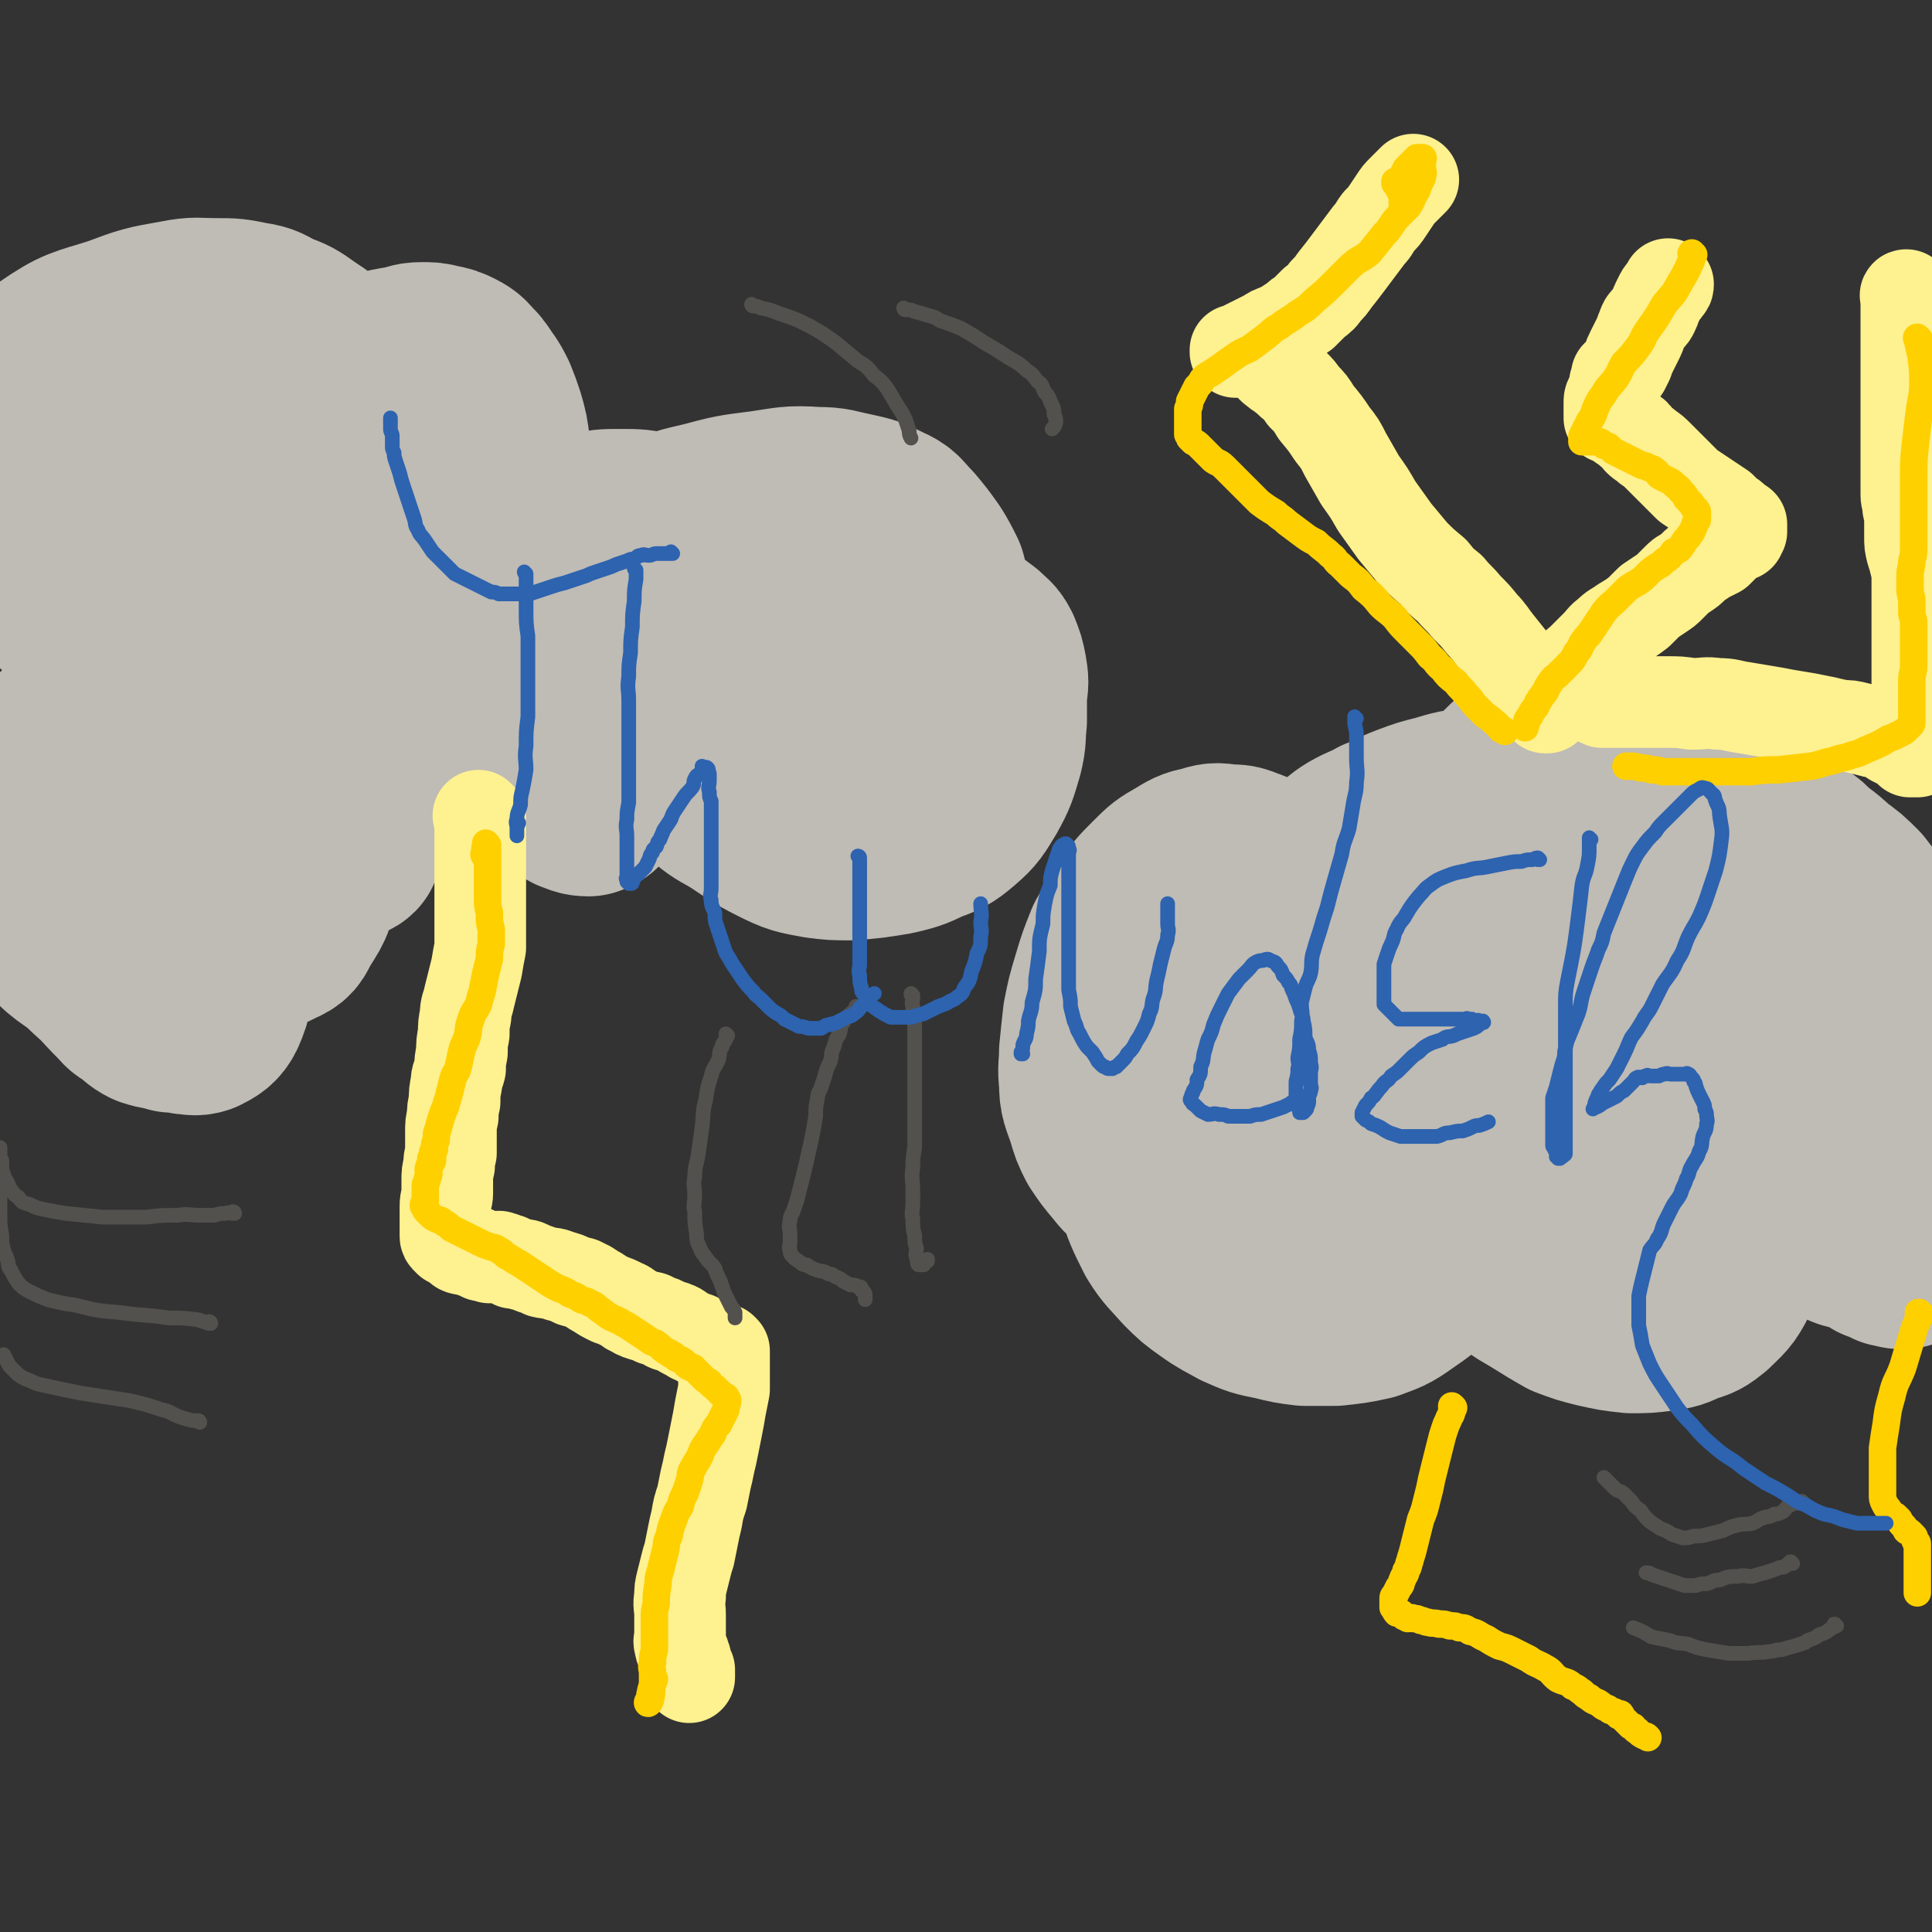<svg viewBox='0 0 1054 1054' version='1.1' xmlns='http://www.w3.org/2000/svg' xmlns:xlink='http://www.w3.org/1999/xlink'><rect x="0" y="0" width="1054" height="1054" fill="#333333" stroke="none"/><g fill='none' stroke='rgb(191,187,181)' stroke-width='100' stroke-linecap='round' stroke-linejoin='round'><path d='M1043,546c-1,0 -1,-1 -1,-1 -1,0 0,0 0,1 0,0 0,0 0,0 0,0 0,-1 0,-1 -1,0 0,1 0,1 -1,-3 -1,-4 -2,-7 -4,-9 -3,-9 -7,-18 -4,-9 -4,-9 -10,-17 -5,-8 -6,-8 -12,-16 -6,-6 -6,-6 -13,-11 -7,-7 -8,-6 -15,-13 -8,-6 -8,-6 -16,-14 -5,-4 -5,-4 -10,-9 -6,-5 -6,-5 -13,-9 -7,-5 -7,-5 -15,-9 -7,-4 -7,-5 -14,-8 -7,-3 -7,-3 -14,-5 -6,-2 -6,-2 -12,-3 -6,-2 -6,-2 -13,-2 -6,-1 -6,-1 -12,0 -6,0 -6,0 -11,2 -5,1 -5,1 -10,3 -5,2 -5,2 -10,5 -5,3 -5,3 -10,8 -4,4 -4,5 -8,10 -3,5 -3,5 -6,10 -3,6 -3,6 -5,12 -2,8 -2,8 -3,16 -1,8 -1,8 -1,16 1,8 2,7 3,15 2,7 1,7 3,14 3,7 3,7 6,14 4,5 4,5 8,11 4,5 4,5 9,9 5,3 5,3 11,5 4,1 4,1 9,2 5,0 5,0 10,0 4,-1 4,-1 8,-2 4,-2 5,-1 8,-3 4,-4 5,-4 7,-10 3,-6 2,-7 3,-14 1,-7 0,-7 0,-14 0,-6 0,-7 -1,-13 -1,-7 -1,-7 -3,-14 -2,-6 -2,-6 -5,-12 -3,-7 -3,-7 -6,-13 -4,-5 -3,-6 -8,-10 -4,-5 -5,-4 -10,-8 -7,-4 -7,-5 -15,-7 -7,-3 -7,-2 -15,-2 -8,-1 -8,-1 -17,1 -10,1 -10,1 -20,4 -8,2 -8,2 -16,5 -8,3 -8,4 -16,7 -7,4 -7,3 -14,7 -5,3 -5,4 -10,8 -5,4 -5,4 -9,8 -4,5 -3,5 -6,11 -2,4 -1,4 -3,9 -1,4 -1,4 -2,9 0,4 0,4 0,8 0,3 0,3 0,6 0,1 1,2 0,3 0,0 0,-1 -1,-2 -1,-2 -1,-3 -2,-6 -1,-3 -1,-3 -2,-6 -1,-4 -1,-4 -2,-8 -1,-3 0,-3 -2,-7 -1,-4 -1,-5 -3,-9 -2,-3 -2,-3 -5,-6 -2,-3 -3,-3 -6,-5 -3,-2 -3,-2 -6,-3 -5,-2 -5,-2 -10,-2 -7,-1 -7,-1 -13,1 -6,1 -7,2 -12,5 -7,4 -7,4 -13,10 -7,7 -7,7 -12,14 -6,9 -6,9 -11,18 -4,10 -4,10 -7,20 -3,10 -3,10 -5,20 -1,9 -1,9 -2,19 0,8 -1,8 0,16 0,9 1,9 4,18 2,7 2,7 5,13 4,6 4,6 9,12 4,5 4,5 10,9 4,3 4,4 8,6 5,2 5,2 10,2 5,0 5,-1 10,-2 6,-2 6,-2 10,-5 5,-3 5,-4 9,-8 4,-5 4,-5 7,-10 3,-5 3,-5 5,-10 3,-5 3,-5 4,-11 2,-4 2,-4 2,-8 1,-5 1,-5 1,-9 1,-5 1,-5 0,-10 0,-3 0,-3 -2,-5 -1,-2 -2,-3 -4,-3 -4,-1 -5,0 -9,1 -5,0 -5,0 -10,2 -5,2 -6,2 -11,6 -7,5 -7,5 -12,12 -7,8 -7,9 -12,19 -3,9 -4,9 -5,19 0,10 0,10 2,20 4,12 4,12 10,24 5,8 6,8 13,16 6,6 6,6 13,11 7,5 8,5 15,9 9,4 9,4 19,6 8,2 8,2 16,3 8,0 8,0 16,0 9,-1 10,-1 19,-3 8,-3 9,-3 16,-8 10,-7 11,-7 19,-18 9,-12 9,-12 16,-27 5,-9 4,-9 7,-19 3,-7 2,-7 4,-15 1,-6 1,-6 2,-11 1,-4 1,-4 2,-8 1,-4 1,-4 1,-7 0,-2 1,-2 0,-4 0,-2 -1,-2 -3,-2 -2,-2 -2,-2 -6,-2 -4,-1 -4,0 -9,1 -5,1 -5,0 -9,3 -4,4 -5,5 -6,10 -3,7 -3,8 -2,16 1,9 2,9 5,17 4,8 4,8 9,16 5,9 5,10 12,19 9,10 9,10 20,18 8,7 8,6 16,11 8,5 8,5 15,9 8,3 8,3 16,5 9,2 9,2 18,3 8,0 8,0 16,-1 7,-1 7,-1 13,-4 7,-2 7,-2 12,-6 6,-6 7,-6 11,-14 7,-14 6,-15 10,-30 3,-11 2,-11 3,-22 1,-10 1,-10 0,-19 0,-8 -1,-8 -2,-15 -1,-5 0,-6 -2,-11 -1,-4 -2,-4 -4,-8 -2,-5 -2,-5 -5,-8 -2,-3 -3,-3 -6,-5 -4,-3 -4,-3 -8,-4 -5,-3 -5,-3 -11,-4 -5,-2 -5,-3 -11,-2 -5,0 -6,0 -10,3 -4,3 -4,4 -7,9 -2,4 -2,5 -3,10 0,8 0,8 1,16 2,9 3,9 6,19 3,8 3,8 8,15 4,6 5,6 9,12 4,5 4,5 7,10 3,4 3,4 6,7 3,3 3,4 6,6 3,1 3,1 6,1 3,0 4,0 6,-1 4,-3 3,-4 6,-8 4,-6 5,-6 6,-12 3,-10 2,-11 2,-22 0,-17 0,-18 -2,-35 -2,-16 -2,-16 -5,-31 -2,-11 -2,-11 -5,-22 -2,-7 -2,-7 -5,-13 -2,-6 -3,-6 -6,-12 -2,-6 -2,-6 -5,-11 -2,-4 -2,-4 -4,-8 -1,-3 -1,-3 -3,-5 -2,-2 -2,-3 -4,-3 -4,-1 -4,-1 -8,1 -4,2 -5,1 -8,5 -4,7 -6,8 -6,16 0,17 1,18 6,33 5,15 6,15 13,28 7,12 7,12 15,23 8,11 8,11 16,21 10,12 10,12 21,24 10,9 10,9 20,17 7,5 7,5 14,10 4,2 4,2 9,4 3,1 3,0 5,1 4,0 4,0 8,0 4,-1 5,-1 8,-3 4,-2 5,-2 7,-6 4,-4 4,-5 5,-10 2,-7 1,-8 1,-15 0,-8 0,-9 0,-17 0,-10 0,-10 -1,-20 -1,-9 -1,-9 -2,-18 -1,-7 -1,-7 -3,-14 -3,-6 -3,-6 -6,-11 -4,-5 -4,-6 -8,-11 -4,-4 -4,-4 -9,-8 -3,-3 -4,-4 -8,-5 -3,-2 -4,-2 -7,-1 -5,1 -5,2 -9,5 -6,7 -6,7 -10,15 -4,8 -5,8 -6,17 -1,11 -1,12 1,23 3,14 3,14 8,27 4,10 5,10 10,20 4,7 3,7 8,14 4,6 4,6 9,11 3,4 3,4 8,7 4,3 4,3 8,6 3,1 3,1 7,3 3,0 3,1 5,1 2,0 3,0 4,-2 3,-3 3,-4 3,-8 1,-10 1,-10 1,-21 0,-10 -1,-10 -2,-19 -1,-10 0,-10 -3,-19 -2,-8 -3,-8 -7,-16 -4,-7 -3,-7 -9,-13 -5,-6 -6,-6 -13,-10 -6,-5 -6,-5 -14,-8 -7,-3 -7,-3 -15,-3 -8,-1 -8,-1 -16,1 -14,2 -14,1 -27,6 -8,2 -8,3 -16,8 -7,5 -8,5 -13,13 -7,9 -7,10 -10,20 -3,9 -2,9 -3,18 0,9 -1,9 0,17 1,8 1,8 4,15 2,7 3,7 6,13 2,5 3,5 6,9 3,5 3,5 6,9 3,3 3,3 6,6 2,1 2,3 4,3 2,-1 3,-2 3,-4 1,-4 1,-5 0,-10 -2,-14 -2,-14 -6,-28 -4,-13 -5,-14 -12,-26 -7,-13 -8,-13 -17,-25 -9,-12 -9,-11 -19,-21 -8,-8 -8,-9 -17,-15 -10,-7 -10,-6 -21,-11 -8,-4 -8,-5 -17,-7 -12,-3 -12,-2 -24,-3 -9,-1 -9,-2 -18,-1 -9,0 -10,1 -19,4 -9,3 -9,3 -17,8 -7,4 -7,5 -12,11 -4,5 -5,5 -8,11 -2,5 -2,5 -3,11 0,7 1,7 1,14 1,6 1,6 2,13 1,5 1,5 2,11 1,4 1,4 2,9 1,3 1,3 2,7 1,2 2,2 2,4 0,1 0,2 -1,2 -2,-2 -2,-3 -4,-6 -4,-6 -4,-6 -8,-12 -5,-6 -5,-6 -9,-13 -4,-5 -4,-6 -7,-11 -3,-4 -3,-5 -6,-9 -3,-4 -3,-4 -6,-7 -3,-3 -3,-4 -7,-6 -3,-3 -3,-3 -7,-4 -3,-1 -5,-3 -8,0 -3,3 -3,5 -3,11 -1,11 0,12 1,23 1,10 2,11 4,21 2,7 2,7 5,14 4,6 4,6 8,11 5,5 5,5 10,9 4,3 4,2 8,5 5,2 5,2 9,4 4,1 4,1 7,2 '/><path d='M200,319c0,0 -1,-1 -1,-1 0,0 1,1 1,1 0,0 0,0 0,0 0,0 -1,0 -1,-1 3,-1 4,-1 8,-2 5,-1 5,-2 10,-3 6,-2 6,-1 12,-3 6,-3 6,-3 12,-6 6,-4 6,-3 12,-7 5,-4 5,-4 9,-9 4,-6 5,-5 7,-12 3,-6 3,-6 4,-13 0,-9 0,-9 -1,-19 -1,-8 -1,-8 -3,-15 -2,-6 -2,-6 -4,-11 -2,-4 -2,-4 -4,-7 -3,-4 -3,-5 -6,-8 -3,-3 -3,-4 -7,-6 -4,-2 -4,-2 -9,-3 -4,-1 -4,-1 -9,-1 -5,0 -5,1 -10,2 -7,1 -7,1 -13,3 -7,2 -7,2 -13,5 -6,4 -6,4 -11,9 -5,5 -5,5 -9,11 -3,6 -3,6 -5,13 -1,6 -2,6 -1,13 1,6 1,7 4,13 2,6 3,5 7,11 3,4 3,5 8,9 3,3 4,3 8,6 4,3 4,3 9,6 4,2 4,2 8,3 3,0 3,0 6,0 4,-1 4,0 7,-2 2,-2 3,-3 3,-6 -1,-9 -1,-10 -4,-20 -4,-12 -5,-12 -10,-24 -4,-10 -3,-10 -8,-19 -5,-8 -5,-8 -11,-15 -6,-7 -6,-7 -13,-14 -8,-7 -8,-7 -17,-13 -7,-5 -7,-5 -15,-8 -6,-3 -6,-4 -13,-5 -10,-2 -10,-2 -19,-2 -10,0 -11,-1 -21,1 -17,3 -17,3 -33,9 -19,6 -20,5 -36,16 -9,6 -10,7 -16,16 -5,9 -4,10 -6,21 -2,10 -2,11 -3,21 -1,12 0,12 1,23 1,9 -1,9 2,18 3,9 3,9 9,17 8,9 9,8 18,16 8,6 9,6 18,12 6,4 6,5 12,9 5,4 5,4 10,7 5,3 5,3 10,5 6,2 7,2 13,3 7,0 7,0 13,-1 6,-1 6,-1 10,-4 5,-3 5,-3 8,-7 4,-4 4,-4 7,-9 3,-7 3,-7 6,-14 3,-7 3,-7 5,-14 2,-5 1,-5 3,-11 1,-3 1,-3 2,-6 0,-3 1,-3 1,-5 0,-2 0,-2 0,-3 0,-1 0,-1 0,-2 0,-1 0,-1 0,-1 1,-1 1,-1 2,0 2,1 1,2 3,4 3,4 2,5 6,9 5,6 6,6 12,12 8,7 7,8 16,14 15,10 15,9 31,18 15,9 14,9 29,17 9,6 9,6 19,11 7,3 7,4 14,6 8,2 8,2 16,2 8,0 8,-1 16,-2 7,-1 7,-1 14,-4 5,-2 6,-2 10,-5 5,-3 5,-3 8,-7 4,-3 3,-3 6,-7 4,-6 4,-6 7,-12 2,-6 2,-6 5,-11 2,-4 2,-4 4,-8 1,-3 0,-3 2,-6 0,-2 1,-2 2,-4 0,-1 0,-1 0,-2 -1,-1 -1,-1 -1,-1 -3,0 -3,0 -5,2 -3,2 -3,2 -6,5 -6,7 -8,6 -10,14 -5,13 -4,14 -4,28 -1,11 -1,12 2,22 3,10 4,10 9,19 5,9 4,9 11,16 7,8 8,7 16,13 8,7 8,7 17,12 11,7 11,8 23,14 10,5 11,5 22,7 8,1 8,1 17,1 12,-1 12,-1 24,-3 8,-2 9,-2 17,-6 8,-3 9,-3 16,-9 7,-6 7,-7 12,-15 5,-9 5,-10 8,-20 2,-8 1,-8 2,-17 0,-8 0,-8 0,-15 1,-6 1,-6 0,-12 -1,-5 -1,-5 -3,-10 -2,-4 -3,-4 -6,-7 -4,-3 -4,-3 -8,-6 -6,-3 -6,-3 -11,-6 -5,-2 -5,-3 -9,-4 -5,-2 -6,-2 -11,-3 -5,-1 -5,-1 -10,-1 -4,0 -5,-1 -9,0 -5,0 -5,1 -10,2 -5,1 -5,0 -9,2 -2,1 -3,2 -3,5 -1,2 -1,3 1,6 1,2 1,2 4,4 3,3 3,3 7,6 4,3 4,3 9,5 5,2 5,2 9,3 4,1 4,1 8,1 5,-1 5,-1 9,-2 4,-2 4,-1 7,-4 4,-4 5,-4 6,-9 2,-8 1,-9 0,-18 -2,-7 -2,-7 -4,-15 -3,-6 -3,-6 -6,-11 -5,-7 -5,-7 -10,-13 -6,-6 -5,-7 -12,-10 -8,-4 -8,-4 -17,-6 -10,-2 -10,-3 -20,-3 -14,-1 -15,0 -29,2 -16,2 -16,2 -31,6 -13,3 -13,3 -25,8 -7,2 -8,2 -15,5 -6,3 -6,4 -11,8 -4,3 -4,3 -7,7 -4,4 -4,4 -6,10 -3,5 -3,6 -3,12 -1,6 0,6 2,12 2,5 2,5 6,10 3,4 4,4 8,7 5,5 5,5 11,9 4,3 4,3 9,5 4,1 4,1 8,1 6,-1 6,-1 11,-4 5,-2 4,-3 8,-7 3,-3 3,-3 5,-7 3,-5 4,-5 5,-11 2,-6 2,-6 2,-13 -1,-6 -1,-6 -3,-12 -2,-5 -3,-5 -6,-10 -3,-4 -3,-5 -6,-9 -4,-5 -4,-5 -9,-9 -5,-4 -6,-4 -12,-6 -9,-2 -9,-2 -19,-2 -8,0 -9,0 -17,2 -10,2 -10,2 -19,5 -9,4 -9,3 -17,8 -8,5 -9,6 -15,13 -7,7 -8,7 -11,15 -4,10 -5,10 -4,20 0,10 1,10 5,20 5,11 6,11 12,21 6,9 6,9 12,18 5,7 5,7 10,13 3,4 3,4 7,8 3,3 3,3 6,6 3,2 2,2 6,4 3,1 4,2 8,2 2,-1 3,-1 4,-3 0,-9 0,-10 -2,-18 -6,-17 -7,-17 -15,-33 -6,-12 -5,-12 -13,-23 -6,-9 -6,-9 -14,-16 -7,-7 -7,-7 -15,-12 -10,-6 -11,-5 -21,-10 -9,-4 -9,-4 -19,-7 -9,-3 -9,-3 -19,-4 -10,-1 -10,-1 -20,-1 -10,0 -10,-1 -19,1 -8,1 -8,1 -16,4 -6,1 -7,0 -11,3 -6,4 -7,5 -10,11 -3,7 -2,8 -3,15 -1,9 -1,9 0,18 1,10 1,10 5,20 4,14 5,14 11,28 5,10 4,11 10,21 3,6 4,6 8,12 2,4 2,4 6,7 2,3 2,3 6,6 2,2 2,2 6,4 2,1 3,1 6,1 2,0 4,0 5,-1 1,-3 1,-4 0,-8 -2,-8 -2,-8 -5,-16 -4,-8 -4,-8 -8,-16 -5,-9 -5,-9 -9,-16 -5,-8 -4,-8 -9,-15 -5,-7 -5,-7 -10,-12 -4,-5 -5,-5 -10,-9 -5,-4 -5,-4 -11,-7 -6,-4 -7,-5 -14,-5 -10,0 -11,0 -20,4 -23,11 -24,11 -44,27 -17,13 -17,14 -30,31 -8,11 -7,12 -11,25 -3,10 -4,11 -3,21 1,9 1,10 6,18 7,13 7,14 18,25 9,10 11,8 21,18 8,7 7,7 15,15 3,3 3,4 7,6 4,3 4,4 8,6 6,2 6,1 12,3 4,0 4,0 8,1 3,0 4,1 7,0 4,-2 6,-3 8,-7 4,-9 3,-10 4,-20 1,-11 0,-12 0,-23 0,-9 0,-9 -1,-17 -1,-9 -1,-9 -3,-17 -2,-9 -2,-9 -6,-18 -3,-8 -4,-8 -8,-17 -3,-7 -3,-6 -7,-13 -3,-5 -2,-6 -5,-9 -3,-3 -3,-4 -7,-5 -7,-2 -8,-2 -15,-1 -9,0 -9,1 -18,3 -9,2 -9,1 -17,5 -7,2 -7,3 -12,7 -4,5 -4,5 -7,10 -3,6 -3,6 -4,12 -1,8 -2,9 -1,16 1,10 2,10 7,18 5,9 6,9 13,16 6,6 7,5 13,11 5,5 5,5 11,9 4,4 4,4 9,6 4,2 5,2 9,3 5,0 6,0 10,-1 6,-2 6,-2 12,-5 5,-4 7,-3 11,-9 5,-11 5,-12 7,-25 2,-20 0,-20 -1,-40 -1,-13 -2,-13 -4,-26 -1,-8 -1,-8 -2,-16 -1,-5 -1,-6 -3,-11 -2,-5 -3,-5 -5,-10 -3,-4 -3,-4 -6,-8 -3,-4 -3,-5 -7,-7 -3,-2 -4,-2 -7,-2 -5,0 -5,0 -9,3 -6,3 -7,3 -11,8 -6,8 -7,8 -10,18 -2,9 -3,10 -1,20 1,10 3,10 7,19 5,10 5,10 11,19 6,9 6,9 13,17 6,7 6,7 13,14 6,5 6,5 13,10 6,4 6,4 13,8 6,4 6,5 12,7 7,2 7,3 13,3 5,0 6,-1 10,-3 5,-2 5,-3 7,-7 6,-10 8,-11 9,-23 1,-29 0,-30 -4,-60 -3,-21 -4,-21 -9,-42 -4,-14 -5,-13 -10,-26 -2,-7 -1,-7 -5,-13 -5,-7 -5,-7 -12,-14 -6,-6 -6,-7 -13,-12 -6,-5 -6,-5 -13,-9 -5,-4 -5,-4 -10,-7 -9,-4 -9,-5 -18,-7 -14,-4 -15,-4 -30,-6 -10,-2 -10,-1 -21,-1 -4,0 -5,-1 -9,0 -2,0 -4,0 -5,2 -1,4 -1,5 0,9 1,5 1,6 5,9 6,7 7,6 15,11 9,5 9,5 18,10 8,3 8,3 16,7 6,3 6,3 12,6 3,1 3,1 7,3 2,1 2,1 4,2 2,0 2,1 4,1 2,-1 2,-2 2,-4 2,-5 2,-5 2,-11 -1,-8 -1,-9 -3,-17 -2,-12 -3,-12 -6,-24 -3,-9 -3,-9 -6,-18 -3,-8 -3,-8 -5,-15 -2,-5 -2,-5 -4,-10 -2,-5 -1,-5 -4,-9 -2,-3 -3,-4 -6,-5 -4,-2 -5,-2 -8,-1 -5,2 -7,2 -9,7 -4,9 -4,11 -2,21 5,17 7,17 16,34 6,11 7,11 15,20 6,8 7,7 14,14 8,8 9,7 17,15 10,9 9,10 20,19 9,7 9,7 18,14 7,5 6,5 14,9 5,2 6,2 12,3 6,0 6,1 11,-1 6,-2 7,-2 11,-7 4,-4 5,-4 7,-10 2,-7 2,-8 2,-15 0,-14 0,-14 -2,-28 -2,-15 -2,-15 -5,-31 -2,-9 -2,-10 -5,-19 -3,-8 -3,-8 -7,-15 -3,-7 -3,-7 -8,-12 -4,-4 -4,-4 -8,-8 -3,-3 -3,-3 -6,-5 -3,-2 -3,-2 -6,-3 -3,-1 -3,-1 -6,0 -4,1 -5,0 -8,3 -5,3 -5,4 -8,9 -4,6 -5,6 -7,13 -1,8 -1,9 1,17 2,9 2,9 7,18 5,9 5,9 12,17 11,12 11,12 23,23 13,12 13,12 26,23 12,10 12,10 24,18 11,7 11,7 22,12 8,3 8,3 16,4 6,0 6,0 12,-1 7,-1 7,-1 14,-3 8,-3 8,-3 16,-7 6,-3 6,-3 12,-8 4,-3 4,-3 8,-7 2,-3 2,-3 3,-7 3,-3 3,-3 5,-7 1,-4 1,-4 2,-7 0,-3 0,-3 1,-7 0,-2 0,-2 0,-4 0,-1 -1,-2 0,-2 0,0 1,0 2,1 2,3 2,3 4,6 3,6 2,6 5,12 4,8 4,8 8,15 5,7 4,8 9,14 6,8 6,8 14,14 7,6 7,6 15,11 10,5 10,5 21,10 9,4 9,4 19,7 7,2 7,2 15,4 6,1 6,1 13,1 6,0 6,0 12,-1 5,-1 5,-1 9,-3 5,-3 5,-3 8,-7 3,-5 3,-6 5,-11 1,-5 1,-6 2,-11 0,-6 1,-6 1,-11 0,-6 0,-6 -1,-11 -2,-6 -2,-6 -5,-11 -4,-5 -4,-5 -9,-9 -4,-3 -5,-3 -9,-5 -4,-2 -4,-3 -8,-3 -6,-1 -6,-1 -12,0 -6,1 -6,1 -12,5 -5,3 -5,4 -9,9 -4,4 -5,4 -7,10 -3,6 -4,7 -4,14 -1,7 0,7 2,14 1,6 1,7 5,13 3,6 3,5 8,11 3,4 3,4 8,9 3,3 3,4 7,7 3,2 3,2 8,4 4,1 4,2 9,2 4,0 4,-1 8,-2 4,-2 4,-2 8,-5 3,-4 3,-5 6,-9 2,-5 2,-5 3,-10 0,-5 0,-5 0,-10 -1,-5 -1,-5 -2,-10 -2,-5 -3,-5 -5,-10 -3,-4 -3,-5 -6,-8 -3,-3 -3,-3 -6,-5 -3,-1 -3,-1 -6,-1 -3,-1 -4,-1 -6,0 -4,1 -4,1 -6,3 -3,2 -4,2 -5,6 -3,3 -3,4 -3,8 -1,4 0,4 1,8 0,4 0,4 2,8 1,3 1,4 3,7 2,3 2,3 5,6 3,3 3,3 7,6 3,2 3,2 6,4 5,1 5,1 10,2 4,0 4,0 8,-1 5,-2 5,-2 9,-4 3,-2 4,-2 6,-5 1,-3 1,-3 1,-6 1,-3 0,-3 1,-6 0,-4 0,-4 0,-8 0,-4 0,-4 0,-7 -1,-3 -1,-3 -2,-6 -1,-2 -1,-1 -2,-3 '/></g>
<g fill='none' stroke='rgb(254,241,144)' stroke-width='50' stroke-linecap='round' stroke-linejoin='round'><path d='M262,446c0,0 -1,-1 -1,-1 0,0 0,0 1,1 0,0 0,0 0,0 0,0 -1,-1 -1,-1 0,0 0,0 1,1 0,0 0,0 0,0 0,1 0,1 0,2 0,3 0,3 0,6 0,3 0,3 0,7 0,7 0,7 0,15 0,8 0,8 0,16 0,6 0,6 0,13 0,6 0,6 0,12 -1,5 -1,5 -2,11 -1,4 -1,4 -2,8 -1,4 -1,4 -2,8 -1,5 -2,5 -2,10 -1,5 -1,5 -1,10 -1,5 -1,5 -1,10 -1,5 -1,5 -1,9 -1,4 -2,4 -2,8 -1,5 -1,5 -1,10 -1,4 -1,4 -1,8 -1,4 -1,4 -1,9 0,5 0,5 0,11 -1,4 -1,4 -1,7 -1,4 -1,4 -1,8 0,3 0,3 0,7 0,3 -1,3 -1,7 0,2 0,2 0,5 0,1 0,1 0,2 0,1 0,1 0,2 0,1 0,1 0,3 0,1 0,1 0,2 0,1 0,1 0,2 0,1 0,1 1,2 0,0 0,0 1,1 0,0 0,0 1,0 0,0 0,0 0,0 0,0 0,-1 1,0 0,0 0,0 0,1 0,0 0,0 0,0 0,0 -1,-1 -1,-1 0,0 1,0 1,1 0,0 0,0 0,0 0,0 -1,-1 -1,-1 0,0 1,0 1,1 0,0 0,0 0,0 1,0 1,0 2,1 1,0 1,1 2,2 2,1 2,0 4,1 2,0 2,1 4,1 2,1 2,1 4,2 2,0 2,0 4,1 2,0 2,0 4,0 1,0 1,-1 2,0 1,0 1,0 3,1 2,0 2,1 4,2 2,0 2,0 5,1 3,0 3,1 6,2 3,1 3,1 5,2 4,1 5,0 9,2 4,1 4,1 8,3 3,1 3,0 6,2 3,1 3,2 7,4 3,2 3,2 7,4 3,1 3,1 7,3 3,1 2,2 5,3 3,2 4,2 7,3 3,1 3,0 5,2 4,1 4,1 7,3 2,1 2,0 4,1 3,1 3,2 5,3 2,1 2,1 4,2 1,1 1,1 3,1 2,2 2,2 5,3 2,1 2,1 4,2 1,0 1,1 3,2 1,0 1,0 2,0 0,0 0,0 1,0 0,0 0,0 0,0 0,0 -1,-1 -1,-1 0,0 0,0 1,1 0,0 0,0 0,0 0,0 -1,-1 -1,-1 0,0 0,0 1,1 0,0 0,0 0,0 0,0 -1,-1 -1,-1 0,0 0,0 1,1 0,0 0,0 0,0 0,0 -1,-1 -1,-1 0,0 0,0 1,1 0,0 0,0 0,0 0,0 -1,-1 -1,-1 0,0 1,1 1,2 0,1 0,1 0,2 0,2 0,2 0,5 0,2 0,2 0,5 0,4 0,4 0,8 -1,5 -1,5 -2,10 -1,6 -1,6 -2,11 -1,5 -1,5 -2,10 -1,5 -1,5 -2,9 -1,5 -1,5 -2,9 -1,5 -1,5 -2,10 -2,6 -2,6 -3,12 -1,4 -1,4 -2,9 -1,5 -1,5 -2,10 -1,3 -1,3 -2,7 -1,4 -1,4 -2,8 -1,4 -1,4 -1,8 -1,5 0,5 0,10 0,2 0,2 0,5 0,3 0,3 0,6 0,3 -1,3 0,5 0,3 1,2 2,5 0,1 0,2 1,3 0,3 0,3 1,5 0,1 0,0 1,1 0,2 0,2 0,3 0,0 0,0 0,1 '/><path d='M844,386c0,0 -1,-1 -1,-1 0,0 0,0 0,1 0,0 0,0 0,0 1,0 0,-1 0,-1 0,0 0,0 0,1 0,0 0,0 0,0 1,0 0,-1 0,-1 0,0 0,0 0,1 0,0 0,0 0,0 1,0 0,0 0,-1 -1,-1 -1,-1 -2,-2 -2,-4 -2,-4 -4,-7 -2,-4 -2,-4 -5,-7 -3,-4 -3,-4 -7,-8 -4,-5 -4,-5 -8,-10 -4,-5 -4,-6 -8,-10 -4,-5 -4,-5 -9,-10 -4,-5 -5,-5 -9,-10 -5,-4 -5,-4 -9,-9 -6,-5 -6,-5 -11,-10 -5,-6 -5,-6 -10,-12 -5,-7 -5,-7 -10,-14 -4,-7 -4,-7 -9,-14 -4,-7 -4,-7 -8,-14 -3,-6 -3,-6 -7,-11 -4,-6 -4,-6 -9,-12 -3,-5 -3,-5 -7,-9 -2,-3 -2,-3 -5,-6 -3,-2 -3,-3 -6,-5 -2,-2 -2,-1 -4,-3 -3,-2 -2,-2 -4,-4 -2,-1 -1,-1 -3,-2 -1,-1 -1,-1 -2,-2 -1,-1 -1,-1 -2,-2 0,0 0,0 -1,0 0,0 0,0 0,0 1,0 0,-1 0,-1 -1,0 -1,1 -2,1 0,0 0,0 -1,0 0,0 0,0 0,0 -1,0 -1,0 -2,0 0,0 0,0 -1,0 0,0 0,0 -1,0 0,0 0,0 0,0 -1,0 -1,0 -2,0 0,0 0,0 0,0 1,0 0,-1 0,-1 0,0 0,1 0,1 0,0 0,0 -1,0 0,0 0,0 0,0 1,0 0,-1 0,-1 0,0 0,1 0,1 0,0 0,0 0,0 1,0 0,-1 0,-1 0,0 0,1 0,1 0,0 0,0 0,0 1,0 0,-1 0,-1 0,0 0,1 0,1 1,0 1,-1 2,-1 2,-1 2,-1 3,-2 2,-1 2,-1 4,-2 2,-1 2,-1 4,-2 2,-1 2,-1 4,-2 3,-2 3,-2 6,-3 4,-2 4,-2 7,-4 4,-2 3,-3 7,-5 3,-3 3,-3 6,-6 4,-3 4,-3 6,-6 3,-3 3,-3 5,-6 4,-5 4,-5 7,-9 3,-4 3,-4 6,-8 3,-4 3,-4 6,-8 3,-3 2,-3 5,-7 3,-3 3,-3 5,-6 2,-3 2,-3 4,-6 2,-3 2,-3 4,-5 2,-2 2,-2 4,-4 1,-1 1,-1 2,-2 '/><path d='M866,377c0,0 -1,-1 -1,-1 0,0 0,0 0,1 0,0 0,0 0,0 1,0 0,-1 0,-1 0,0 0,0 0,1 0,0 0,0 0,0 1,0 0,-1 0,-1 0,0 0,0 0,1 0,0 0,0 0,0 1,0 -1,-1 0,-1 0,0 1,1 2,2 2,1 1,1 3,3 2,1 2,1 4,2 3,0 3,0 6,0 5,0 5,0 9,0 5,0 5,0 9,0 6,0 6,0 11,0 7,0 7,0 14,1 7,0 7,-1 14,0 7,0 7,1 14,2 6,1 6,1 12,2 6,1 6,1 11,2 6,1 6,1 12,2 5,1 5,1 10,2 4,1 4,1 9,2 4,0 4,0 8,1 4,1 4,1 8,2 3,1 4,0 7,2 2,1 2,1 5,3 1,0 1,0 2,1 1,0 1,0 2,1 1,0 1,0 2,1 1,0 1,0 2,1 0,0 0,0 0,1 0,0 1,0 1,1 0,0 0,0 0,0 0,0 0,0 0,0 0,0 -1,-1 0,-1 0,0 0,0 1,1 0,0 0,0 0,0 1,0 1,0 2,0 0,0 0,0 0,0 0,0 -1,-1 0,-1 0,0 0,0 1,1 0,0 0,0 0,0 0,0 0,-1 0,-1 -1,0 0,0 0,1 0,0 0,0 0,0 0,0 0,-1 0,-1 -1,0 0,0 0,1 0,0 0,0 0,0 0,0 0,-1 0,-1 -1,0 0,0 0,1 0,0 0,0 0,0 0,0 0,-1 0,-1 -1,0 0,0 0,1 0,0 0,0 0,0 0,0 0,-1 0,-1 -1,0 0,0 0,1 0,0 0,0 0,0 0,-1 0,-1 0,-2 0,-1 0,-1 0,-2 0,-2 0,-2 0,-4 0,-4 0,-4 0,-7 0,-4 0,-4 0,-9 0,-4 0,-4 0,-8 0,-4 0,-4 0,-9 0,-4 0,-4 0,-8 0,-4 0,-4 0,-8 0,-4 0,-4 0,-8 0,-5 0,-5 0,-11 0,-4 0,-4 0,-9 0,-5 0,-5 0,-9 0,-4 0,-4 -1,-8 -1,-4 -1,-4 -2,-7 -1,-4 -1,-4 -1,-8 0,-4 0,-4 0,-8 0,-4 0,-4 -1,-8 0,-4 -1,-4 -1,-7 0,-4 0,-4 0,-8 0,-3 0,-3 0,-7 0,-3 0,-3 0,-6 0,-3 0,-3 0,-6 0,-4 0,-4 0,-8 0,-4 0,-4 0,-8 0,-3 0,-3 0,-6 0,-3 0,-3 0,-6 0,-3 0,-3 0,-5 0,-3 0,-3 0,-6 0,-2 0,-2 0,-5 0,-2 0,-2 0,-4 0,-2 0,-2 0,-4 0,-2 0,-2 0,-4 0,-2 0,-2 0,-4 0,-2 0,-2 0,-4 0,-2 0,-2 0,-4 0,-2 0,-2 0,-3 0,-2 0,-2 0,-3 0,-2 0,-2 0,-3 0,-1 0,-1 0,-2 0,-1 0,-1 0,-2 0,0 0,0 0,0 0,0 0,-1 0,-1 -1,0 0,1 0,1 0,0 0,0 0,0 0,0 0,-1 0,-1 -1,0 0,1 0,1 0,0 0,0 0,0 '/><path d='M859,366c0,0 -1,-1 -1,-1 0,0 0,0 0,1 0,0 0,0 0,0 1,0 0,-1 0,-1 0,0 0,0 0,1 0,0 0,0 0,0 1,0 -1,0 0,-1 2,-3 3,-3 5,-5 4,-4 4,-4 8,-8 3,-3 3,-4 6,-6 4,-4 4,-3 8,-6 5,-3 5,-3 9,-6 3,-3 3,-3 6,-6 3,-2 3,-2 6,-4 3,-2 3,-2 5,-4 2,-2 2,-2 4,-4 2,-2 2,-2 4,-3 3,-2 3,-2 5,-4 2,-2 2,-2 4,-3 3,-2 3,-2 5,-3 2,-1 2,-1 4,-2 1,-1 1,-1 2,-2 1,-1 1,-1 2,-2 1,-1 1,-1 2,-2 1,-1 1,-1 2,-2 1,-1 1,-1 2,-1 1,0 1,0 2,0 0,0 0,-1 0,-1 0,0 0,0 0,0 0,-1 0,-1 0,-1 0,0 1,0 1,0 0,0 0,0 0,0 0,0 0,-1 0,-1 0,0 0,1 0,1 0,0 0,0 0,0 0,0 0,-1 0,-1 0,0 0,1 0,1 0,0 0,-1 0,-1 0,-1 0,-1 0,-1 0,0 0,0 0,0 0,-1 0,-1 0,-1 0,0 0,0 0,0 0,0 0,-1 0,-1 0,0 0,1 0,1 0,0 0,0 0,0 0,-1 0,-1 -1,-1 -1,-1 -1,-1 -2,-2 -2,-2 -2,-2 -4,-3 -2,-2 -2,-2 -4,-4 -3,-2 -3,-2 -6,-4 -3,-2 -3,-2 -6,-4 -3,-2 -3,-2 -6,-4 -2,-2 -2,-2 -4,-4 -3,-3 -3,-3 -6,-6 -3,-3 -3,-3 -6,-6 -3,-3 -3,-3 -6,-5 -2,-2 -3,-2 -5,-4 -2,-3 -2,-3 -5,-5 -2,-2 -2,-2 -4,-3 -1,-1 -1,-1 -3,-2 -1,-1 -1,-2 -2,-2 -1,-1 -1,0 -2,0 0,0 0,0 0,0 1,0 0,0 0,-1 0,0 0,0 0,0 0,-1 0,-1 0,-2 0,-1 0,-1 0,-2 0,-1 0,-1 0,-2 0,-1 0,-1 0,-2 0,-2 1,-2 1,-3 1,-1 1,-1 1,-2 1,-2 1,-2 1,-3 0,-1 0,-1 0,-2 1,-1 1,-1 1,-2 0,-1 0,-1 0,-1 0,0 0,0 0,0 1,0 0,-1 0,-1 0,0 0,1 0,1 1,0 1,-1 1,-1 1,-1 1,-1 1,-2 1,-1 1,-1 2,-2 1,-2 1,-2 2,-4 1,-3 1,-3 2,-5 1,-2 1,-2 2,-4 1,-2 1,-2 2,-4 1,-2 1,-3 2,-5 1,-3 1,-3 3,-5 2,-2 2,-2 3,-4 1,-2 1,-3 2,-5 1,-2 1,-2 2,-4 1,-2 2,-2 3,-4 1,-1 1,-1 1,-2 '/></g>
<g fill='none' stroke='rgb(255,208,0)' stroke-width='15' stroke-linecap='round' stroke-linejoin='round'><path d='M265,467c0,0 -1,-1 -1,-1 0,0 0,0 1,1 0,0 0,0 0,0 0,0 -1,-1 -1,-1 0,0 0,0 1,1 0,0 0,0 0,0 0,0 -1,0 -1,-1 0,0 1,-1 1,-1 0,-2 -1,-2 0,-3 0,-1 0,-1 1,-1 0,0 0,0 0,0 0,0 0,0 0,0 0,0 -1,-1 -1,-1 0,1 1,1 1,3 0,2 0,2 0,4 0,2 0,2 0,4 0,2 0,2 0,4 0,2 0,2 0,4 0,2 0,2 0,5 0,3 0,4 0,6 0,4 0,4 1,8 0,5 0,5 1,9 0,4 0,4 0,8 -1,4 -1,4 -1,8 -1,4 -1,4 -2,8 -1,5 -1,5 -2,10 -1,3 -1,3 -2,7 -2,4 -3,4 -4,8 -2,5 -1,5 -2,9 -1,4 -2,4 -3,8 -1,4 -1,5 -2,9 -1,4 -2,3 -3,7 -1,4 -1,4 -2,8 -1,4 -1,3 -2,7 -1,2 -1,2 -2,5 -1,3 -1,3 -2,7 -1,2 -1,3 -1,6 -1,2 -1,2 -1,5 -1,1 -1,1 -1,3 0,1 0,1 0,2 0,0 0,0 0,1 0,0 0,0 0,0 0,0 -1,-1 -1,-1 0,0 1,0 1,1 0,0 0,0 0,0 0,0 -1,-1 -1,-1 0,0 1,0 1,1 0,0 0,0 0,0 0,0 -1,-1 -1,-1 0,0 1,0 1,1 0,1 -1,1 -1,2 -1,1 -1,1 -1,2 -1,1 0,2 0,3 0,2 -1,2 -1,4 -1,2 -1,2 -1,4 0,2 0,2 0,3 0,2 0,2 0,4 0,1 0,1 0,2 0,0 0,0 0,1 0,0 0,0 0,0 0,0 -1,-1 -1,-1 0,0 1,0 1,1 0,0 0,0 0,0 0,0 -1,-1 -1,-1 0,0 1,1 1,2 0,0 0,0 0,0 0,0 -1,-1 -1,-1 0,0 1,0 1,1 0,0 0,0 0,0 0,1 0,1 1,2 1,1 1,1 2,2 1,1 1,1 3,2 2,1 2,0 4,2 2,1 2,1 4,3 2,1 2,1 4,2 2,1 2,1 4,2 2,1 2,1 4,2 2,1 2,1 4,2 2,1 2,1 5,2 2,1 3,0 5,2 2,1 2,1 4,3 2,1 2,1 5,3 2,1 2,1 5,3 3,2 3,2 6,4 3,2 3,2 6,4 3,2 3,2 7,4 3,1 3,1 6,3 3,1 3,1 6,3 2,1 2,0 5,2 3,1 3,2 6,4 3,2 2,2 6,4 2,1 3,1 6,3 2,1 2,1 5,3 3,2 3,2 6,4 2,1 1,1 3,2 2,2 3,1 4,2 3,2 2,2 5,4 1,1 2,0 3,2 2,0 2,1 3,2 2,1 2,0 4,2 1,0 0,1 2,2 1,1 1,1 3,1 1,1 1,1 2,2 2,2 2,2 4,4 1,1 1,1 3,2 1,2 2,2 3,3 2,2 2,2 4,4 1,1 1,0 2,1 0,1 1,1 1,2 0,2 -1,3 -1,5 -1,2 -1,2 -2,4 -1,2 -1,2 -2,4 -2,2 -2,2 -3,5 -2,3 -2,3 -4,6 -2,3 -2,3 -3,6 -2,4 -2,3 -4,7 -2,3 -1,4 -2,7 -1,3 -1,3 -2,6 -2,4 -2,4 -3,8 -2,3 -2,3 -3,6 -2,5 -2,5 -3,10 -2,4 -1,4 -2,8 -1,4 -1,4 -2,8 -1,5 -2,5 -2,10 -1,6 -1,6 -1,11 -1,4 -1,4 -1,8 0,4 0,4 0,8 0,5 0,5 0,9 -1,4 -1,4 -1,7 -1,3 0,3 0,6 0,3 0,3 0,6 -1,4 0,4 -1,7 0,2 -1,3 -1,3 -1,1 -1,-1 0,-1 1,-6 1,-6 3,-12 '/><path d='M762,100c0,0 -1,0 -1,-1 0,0 0,1 0,1 0,0 0,0 0,0 1,0 1,0 1,0 1,1 1,1 1,3 1,1 1,1 1,2 1,1 1,1 1,2 1,1 0,1 0,2 0,1 0,1 0,3 0,1 0,1 0,2 0,1 0,1 0,2 0,0 0,0 0,0 0,-1 0,-1 0,-2 0,-1 0,-1 0,-2 0,-1 0,-1 0,-2 0,-1 0,-1 0,-2 0,-2 0,-2 0,-3 0,-2 0,-2 0,-4 0,-1 0,-1 0,-3 0,-1 0,-1 0,-2 1,-1 1,-1 1,-2 1,-1 1,-1 1,-2 1,-1 1,-1 2,-2 1,-1 1,-1 2,-2 1,-1 1,-1 2,-2 1,0 1,0 2,0 0,0 0,0 0,0 1,0 1,0 1,0 1,0 0,1 0,2 0,2 0,2 0,4 0,2 1,2 0,4 0,2 -1,2 -2,5 -1,3 -1,3 -3,6 -1,3 -1,3 -3,6 -2,2 -3,2 -5,5 -2,2 -2,2 -4,5 -2,3 -2,3 -4,5 -4,5 -4,5 -8,10 -5,4 -6,3 -11,8 -4,4 -4,4 -9,9 -4,4 -4,4 -10,9 -4,4 -4,4 -9,7 -5,4 -5,3 -10,7 -4,2 -4,3 -8,6 -4,3 -4,3 -8,6 -4,2 -5,2 -9,5 -3,2 -3,2 -7,5 -3,2 -3,2 -6,4 -2,1 -2,1 -4,3 -1,2 -1,2 -3,4 -1,2 -1,2 -2,4 -1,2 -1,2 -2,4 0,2 0,2 -1,4 0,2 0,2 0,4 0,2 0,2 0,4 0,2 0,2 0,4 0,1 0,1 0,2 1,1 1,1 1,2 1,1 1,1 2,2 2,1 2,1 3,2 2,2 2,2 4,4 2,2 2,2 4,4 3,2 3,1 6,4 3,3 3,3 6,6 4,4 4,4 7,7 3,3 3,3 6,6 4,3 4,3 9,6 3,3 3,2 6,5 4,3 4,3 8,6 4,3 4,3 8,5 4,4 4,3 8,7 3,2 2,3 5,5 3,3 3,3 6,6 4,3 4,3 7,7 5,4 5,4 9,9 4,4 4,3 8,7 3,4 3,4 7,8 3,3 3,3 6,6 3,3 3,3 6,7 4,3 3,4 7,7 3,4 3,4 7,7 3,4 3,3 6,7 2,2 2,2 4,5 3,3 3,3 6,6 3,2 3,2 5,4 2,1 2,2 4,4 1,0 1,0 2,1 '/><path d='M924,139c-1,0 -1,0 -1,-1 0,0 0,1 0,1 0,0 0,0 0,0 0,0 0,0 0,-1 0,0 0,1 0,1 0,0 0,0 0,0 0,0 0,-1 0,-1 -1,0 0,1 0,2 0,3 -1,3 -2,6 -2,4 -2,4 -5,9 -3,6 -4,6 -8,11 -4,7 -4,7 -9,14 -3,4 -2,5 -6,10 -3,4 -3,4 -7,8 -3,5 -2,5 -5,9 -3,4 -4,4 -6,8 -3,4 -3,4 -5,9 -1,3 -1,3 -3,6 -1,2 -1,2 -2,4 -1,2 -1,2 -2,4 0,1 0,1 0,2 0,0 0,1 0,1 1,0 1,0 2,0 1,0 1,0 2,0 2,0 2,0 3,0 1,0 1,-1 2,0 2,0 2,1 3,2 1,0 2,0 3,1 1,1 1,1 2,2 2,1 2,1 4,2 2,1 2,1 4,2 2,1 2,1 4,2 2,1 2,1 4,2 1,0 2,0 3,1 2,1 2,0 4,2 2,1 1,2 3,3 2,1 2,1 4,2 2,1 2,1 4,3 2,1 2,2 4,4 1,1 1,1 2,3 1,1 1,1 2,2 1,1 1,1 2,3 1,1 1,0 2,2 0,0 0,1 0,2 0,0 0,0 0,0 0,0 0,0 0,0 0,1 0,1 0,2 0,1 0,1 -1,2 -1,3 -1,3 -2,5 -1,2 -1,1 -2,3 -2,2 -2,2 -3,4 -2,3 -2,3 -5,4 -2,3 -2,3 -5,5 -2,2 -2,2 -4,3 -3,2 -3,2 -6,5 -2,2 -2,2 -5,4 -2,1 -2,1 -5,3 -3,3 -3,3 -6,6 -3,3 -4,3 -7,7 -2,3 -2,3 -4,6 -2,3 -2,3 -4,6 -2,2 -2,2 -4,5 -1,2 -1,3 -3,5 -2,4 -2,4 -5,7 -2,2 -2,2 -5,5 -2,2 -2,1 -4,4 -1,1 -1,2 -2,3 -1,3 -1,2 -3,5 -1,1 -1,2 -2,3 -1,3 -1,2 -3,5 -1,2 -1,2 -3,5 0,1 0,1 -1,3 0,0 0,0 0,1 '/><path d='M1047,185c-1,0 -1,-1 -1,-1 -1,0 0,1 0,1 0,0 0,0 0,0 0,0 0,-1 0,-1 -1,0 0,1 0,1 0,0 0,0 0,0 1,5 1,5 2,9 1,8 1,8 1,15 0,8 -1,8 -2,16 -1,8 -1,8 -2,17 -1,9 -1,10 -1,19 0,7 0,7 0,15 0,5 0,5 0,11 0,5 0,5 0,11 0,4 0,4 -1,8 0,4 -1,4 -1,8 0,4 0,4 0,7 0,4 1,4 1,7 0,3 0,3 0,6 0,3 1,3 1,6 0,4 0,4 0,8 0,4 0,4 0,7 0,4 0,4 0,8 0,4 -1,4 -1,8 0,3 0,3 0,6 0,2 0,2 0,5 0,1 0,1 0,3 0,1 0,1 0,3 0,1 0,1 0,2 0,1 0,1 0,2 0,1 0,1 0,2 0,1 0,1 -1,2 -1,1 -1,1 -2,2 -1,1 -1,1 -3,2 -2,1 -2,1 -4,2 -3,1 -3,1 -6,3 -4,2 -4,2 -9,4 -4,2 -4,2 -8,3 -5,2 -5,1 -10,3 -6,1 -6,2 -12,3 -9,1 -9,1 -18,2 -7,0 -7,0 -15,1 -7,0 -7,0 -14,0 -6,0 -6,0 -12,0 -4,0 -4,0 -7,0 -5,0 -5,0 -9,0 -3,0 -3,0 -6,0 -3,-1 -3,-1 -6,-1 -3,-1 -3,-1 -6,-1 -3,-1 -3,-1 -6,-1 -1,0 -1,0 -2,0 '/><path d='M793,768c0,0 -1,-1 -1,-1 0,0 0,0 0,1 0,0 0,0 0,0 1,0 0,-1 0,-1 0,0 0,0 0,1 0,0 0,0 0,0 1,0 0,-1 0,-1 0,0 0,0 0,1 0,1 1,1 0,2 0,2 -1,2 -2,5 -1,2 -1,2 -2,5 -1,3 -1,3 -2,7 -1,4 -1,4 -2,8 -1,4 -1,4 -2,8 -1,4 -1,4 -2,9 -1,4 -1,4 -2,8 -1,4 -1,4 -3,9 -1,4 -1,4 -2,8 -1,4 -1,4 -2,8 -1,4 -1,3 -2,7 -1,2 0,2 -2,5 0,2 -1,2 -2,5 -1,2 0,2 -2,4 -1,2 -1,2 -2,4 0,1 -1,0 -1,2 0,1 0,1 0,3 0,0 0,0 0,1 0,0 0,0 0,0 0,0 0,0 0,1 0,0 0,0 0,0 1,1 1,2 2,3 1,0 1,-1 2,0 1,0 1,1 2,2 1,0 1,0 2,1 2,0 2,-1 3,0 2,0 2,0 4,1 2,0 2,1 4,1 3,1 3,0 6,1 3,0 3,0 6,1 3,0 3,0 5,1 3,0 3,0 6,2 5,1 4,2 9,4 3,2 3,2 7,4 4,1 4,1 8,3 4,2 4,2 8,4 4,3 4,2 9,5 4,2 3,3 7,6 4,2 5,1 8,4 3,1 3,2 5,3 2,2 2,2 4,3 2,2 3,2 5,3 3,2 2,2 5,3 2,2 2,1 4,2 1,1 1,1 2,2 1,0 1,0 1,0 0,0 0,0 0,0 1,0 0,-1 0,-1 0,0 0,0 0,1 0,0 0,0 0,0 1,0 0,-1 0,-1 0,0 0,0 0,1 0,0 0,0 0,0 1,0 0,-1 0,-1 0,0 0,0 0,1 0,0 0,0 0,0 1,0 0,-1 0,-1 0,0 0,0 0,1 0,0 0,0 0,0 1,0 0,-1 0,-1 0,0 0,1 1,2 1,1 1,1 2,2 1,1 1,1 2,2 1,1 1,1 2,1 1,1 1,2 2,2 2,2 2,2 4,3 1,0 1,0 2,1 '/><path d='M1048,717c-1,0 -1,-1 -1,-1 -1,0 0,0 0,1 0,0 0,0 0,0 0,0 0,-1 0,-1 -1,0 0,0 0,1 0,0 0,0 0,0 0,0 0,-1 0,-1 -1,0 0,0 0,1 0,0 0,0 0,0 0,0 0,-1 0,-1 -1,0 0,1 0,2 -1,4 -2,4 -3,8 -3,10 -3,10 -6,20 -3,8 -4,7 -6,16 -2,7 -2,7 -3,15 -1,6 -1,6 -2,13 0,4 0,4 0,9 0,3 0,3 0,6 0,3 0,3 0,6 0,2 0,2 0,4 0,3 0,3 1,5 1,2 1,2 2,3 1,2 1,1 2,3 1,1 1,1 2,1 1,1 1,1 2,2 1,2 1,2 2,3 1,1 1,1 2,3 1,1 1,0 2,1 1,1 1,1 2,2 1,1 0,1 1,3 1,1 1,0 1,2 0,1 0,1 0,3 0,1 0,1 0,3 0,1 0,1 0,3 0,2 0,2 0,4 0,1 0,1 0,3 0,2 0,2 0,4 0,2 0,2 0,4 0,1 0,1 0,2 '/></g>
<g fill='none' stroke='rgb(82,81,77)' stroke-width='8' stroke-linecap='round' stroke-linejoin='round'><path d='M411,167c0,0 -1,-1 -1,-1 0,0 0,1 1,1 0,0 0,0 0,0 0,0 -1,-1 -1,-1 0,0 0,1 1,1 0,0 0,0 0,0 0,0 -1,-1 -1,-1 0,0 0,1 1,1 0,0 0,0 0,0 0,0 -1,-1 -1,-1 0,0 0,1 1,1 0,0 0,0 0,0 0,0 -1,-1 -1,-1 0,0 0,1 1,1 2,0 2,0 4,1 5,1 5,1 10,3 9,3 9,3 17,7 7,4 7,4 14,9 6,5 6,5 12,10 5,3 5,3 9,8 4,3 4,3 7,7 3,5 3,5 6,10 2,3 2,3 4,7 1,3 1,3 2,6 0,2 0,2 1,4 '/><path d='M494,169c0,0 -1,-1 -1,-1 0,0 0,1 1,1 0,0 0,0 0,0 0,0 -1,-1 -1,-1 0,0 0,1 1,1 0,0 0,0 0,0 0,0 -1,-1 -1,-1 0,0 0,1 1,1 0,0 0,0 0,0 0,0 -1,-1 -1,-1 0,0 1,1 2,1 2,0 2,0 4,1 4,1 4,1 7,2 4,1 4,1 7,3 6,2 6,2 11,4 7,4 7,4 13,8 7,4 7,4 13,8 5,3 6,3 10,7 3,2 3,2 6,6 3,2 2,2 4,6 2,2 2,2 3,5 2,4 2,4 2,7 1,2 1,2 1,4 0,1 0,1 -1,3 0,0 0,0 -1,1 '/><path d='M128,662c0,0 0,-1 -1,-1 0,0 1,0 1,1 0,0 0,0 0,0 0,0 0,-1 -1,-1 0,0 1,0 1,1 0,0 0,0 0,0 0,0 0,-1 -1,-1 0,0 1,0 1,1 0,0 0,0 0,0 0,0 0,-1 -1,-1 0,0 1,0 1,1 0,0 0,0 0,0 0,0 0,-1 -1,-1 0,0 1,1 1,1 0,0 -1,0 -1,0 -2,0 -2,-1 -4,0 -3,0 -3,0 -6,1 -4,0 -4,0 -8,0 -6,0 -6,-1 -12,0 -9,0 -9,0 -17,1 -12,0 -12,0 -24,0 -10,-1 -10,-1 -20,-2 -6,-1 -6,-1 -11,-2 -5,-1 -5,-1 -9,-3 -4,-1 -4,-1 -6,-4 -2,-1 -2,-1 -4,-4 -1,-1 -1,-2 -2,-4 -1,-2 -1,-1 -2,-4 -1,-3 -1,-3 -1,-6 0,-1 0,-1 0,-2 '/><path d='M115,722c0,0 0,-1 -1,-1 0,0 1,0 1,1 0,0 0,0 0,0 0,0 0,-1 -1,-1 0,0 1,0 1,1 0,0 0,0 0,0 0,0 0,-1 -1,-1 0,0 1,0 1,1 0,0 0,0 0,0 0,0 0,-1 -1,-1 0,0 1,1 1,1 0,0 -1,0 -1,0 -3,-1 -3,-1 -6,-2 -8,-1 -8,-1 -16,-1 -13,-2 -13,-1 -27,-3 -12,-1 -12,-1 -24,-4 -7,-1 -7,-1 -15,-3 -5,-2 -5,-2 -9,-4 -4,-2 -4,-2 -7,-5 -2,-3 -2,-3 -4,-7 -2,-2 -1,-3 -2,-6 -1,-3 -1,-2 -2,-5 -1,-4 -1,-4 -1,-8 -1,-6 -1,-6 -1,-12 0,-7 0,-7 0,-13 0,-6 0,-6 0,-12 0,-6 0,-6 0,-11 '/><path d='M109,776c0,0 0,-1 -1,-1 0,0 1,0 1,1 0,0 0,0 0,0 0,0 0,-1 -1,-1 0,0 1,0 1,1 0,0 0,0 0,0 0,0 0,-1 -1,-1 0,0 1,0 1,1 0,0 0,0 0,0 -2,-1 -2,-1 -4,-1 -4,-1 -4,-1 -7,-2 -5,-2 -5,-3 -10,-4 -9,-3 -9,-3 -18,-5 -13,-2 -13,-2 -26,-4 -10,-2 -10,-2 -19,-4 -5,-1 -5,-1 -9,-3 -3,-1 -3,-1 -6,-3 -2,-2 -2,-2 -4,-4 -1,-1 -1,-1 -2,-3 -1,-2 -1,-2 -2,-4 0,0 0,0 0,0 '/><path d='M498,543c0,0 -1,-1 -1,-1 0,0 0,0 1,1 0,0 0,0 0,0 0,0 -1,-1 -1,-1 0,0 0,0 1,1 0,0 0,0 0,0 0,0 -1,-1 -1,-1 0,1 0,1 1,2 0,3 -1,3 0,5 0,3 0,2 0,5 1,4 1,4 1,8 0,5 0,5 0,10 0,4 0,4 0,9 0,4 0,4 0,8 0,4 0,4 0,8 0,4 0,4 0,9 0,5 0,5 0,9 0,6 0,6 0,11 -1,6 -1,6 -1,11 -1,6 0,6 0,12 0,3 0,3 0,7 0,5 -1,5 0,9 0,5 0,5 1,9 0,4 0,4 1,7 0,3 -1,3 0,5 0,1 0,1 1,3 0,0 -1,0 0,1 0,0 1,0 2,0 0,0 0,0 1,0 0,-1 0,-1 0,-1 1,-1 1,-1 2,-1 0,-1 0,-1 0,-1 '/><path d='M468,550c0,0 -1,-1 -1,-1 0,0 0,0 1,1 0,0 0,0 0,0 0,0 -1,-1 -1,-1 0,0 0,0 1,1 0,0 0,0 0,0 0,0 -1,-1 -1,-1 0,0 0,0 1,1 0,0 0,0 0,0 -1,0 -1,0 -1,1 -2,1 -2,1 -4,3 -2,2 -2,1 -3,4 -2,2 -1,3 -2,6 -2,3 -2,3 -3,7 -2,4 -1,4 -2,8 -2,4 -2,4 -3,8 -1,3 -1,3 -2,6 -1,3 -2,3 -2,6 -1,5 -1,5 -1,10 -1,6 -1,6 -2,11 -1,5 -1,5 -2,9 -1,5 -1,5 -2,9 -1,4 -1,4 -2,8 -1,4 -1,4 -2,8 -1,3 -1,3 -2,6 -1,3 -2,3 -2,6 -1,4 0,4 0,7 0,3 0,3 0,5 0,2 -1,2 0,4 0,2 0,2 2,4 1,1 1,1 4,3 1,1 1,1 3,1 3,2 3,2 6,3 3,1 3,0 6,2 3,0 2,1 5,2 2,1 2,1 3,2 2,1 2,1 4,2 2,0 3,0 4,1 2,0 2,0 2,2 1,0 1,0 2,2 0,0 0,0 0,1 0,1 0,1 0,2 '/><path d='M397,565c0,0 -1,-1 -1,-1 0,0 0,0 1,1 0,0 0,0 0,0 0,0 -1,-1 -1,-1 0,0 0,0 1,1 0,0 0,0 0,0 0,0 -1,-1 -1,-1 0,0 0,0 1,1 0,0 0,0 0,0 0,0 -1,-1 -1,-1 0,0 0,0 1,1 0,0 0,0 0,0 -1,1 -1,1 -1,2 -1,2 -2,2 -2,4 -2,3 -1,3 -2,7 -2,5 -3,4 -4,9 -2,6 -2,6 -3,13 -2,7 -1,7 -2,15 -1,7 -1,7 -2,14 -1,7 -2,7 -2,13 -1,5 0,5 0,10 0,5 -1,5 0,9 0,6 0,6 1,12 0,4 0,4 2,8 1,3 1,2 3,5 2,3 3,3 5,6 1,3 1,3 3,7 1,3 1,3 2,6 1,2 1,2 2,4 1,2 1,2 2,4 1,1 1,1 2,3 0,1 0,1 0,2 0,0 0,1 0,1 '/><path d='M984,820c-1,0 -1,-1 -1,-1 -1,0 0,0 0,1 0,0 0,0 0,0 -2,0 -2,0 -4,0 -2,1 -2,1 -4,2 -1,1 -1,2 -3,3 -2,1 -2,1 -4,1 -3,2 -3,1 -6,2 -3,1 -3,2 -6,3 -4,1 -4,0 -8,1 -4,1 -4,1 -8,3 -4,1 -4,1 -8,2 -4,1 -4,1 -8,1 -3,1 -3,1 -6,1 -3,-1 -3,-1 -6,-2 -3,-2 -3,-2 -6,-3 -3,-2 -3,-2 -6,-4 -3,-3 -3,-3 -5,-6 -3,-2 -3,-2 -5,-5 -2,-2 -2,-2 -4,-4 -2,-2 -3,-1 -5,-3 -2,-2 -2,-2 -4,-4 -1,-1 -1,-1 -2,-2 '/><path d='M978,853c-1,0 -1,-1 -1,-1 -1,0 0,0 0,1 0,0 0,0 0,0 0,0 0,-1 0,-1 -1,0 0,0 0,1 0,0 0,0 0,0 0,0 0,-1 0,-1 -2,1 -2,2 -4,3 -2,0 -2,0 -4,1 -3,1 -3,1 -6,2 -4,1 -4,1 -7,2 -4,0 -4,-1 -8,0 -5,0 -5,0 -10,2 -4,0 -3,1 -7,2 -3,0 -3,0 -6,1 -3,0 -3,0 -6,0 -3,-1 -3,-1 -6,-2 -3,-1 -3,-1 -6,-2 -3,-1 -3,-1 -6,-2 -1,-1 -1,-1 -3,-1 '/><path d='M1002,887c-1,0 -1,-1 -1,-1 -1,0 0,0 0,1 0,0 0,0 0,0 0,0 0,-1 0,-1 -1,0 0,0 0,1 0,0 0,0 0,0 -1,1 -1,1 -3,2 -1,1 -1,1 -3,2 -2,1 -2,0 -4,2 -2,1 -2,1 -5,2 -1,1 -1,1 -1,1 -3,1 -3,1 -6,2 -4,1 -4,1 -7,2 -4,0 -4,1 -7,1 -5,1 -6,0 -11,1 -5,0 -5,0 -11,0 -6,-1 -6,-1 -12,-2 -5,-1 -5,-1 -10,-3 -5,-1 -5,0 -10,-2 -5,-1 -5,-1 -10,-2 -5,-3 -5,-3 -10,-5 '/></g>
<g fill='none' stroke='rgb(45,99,175)' stroke-width='8' stroke-linecap='round' stroke-linejoin='round'><path d='M367,302c0,0 -1,-1 -1,-1 0,0 0,1 1,1 0,0 0,0 0,0 0,0 -1,-1 -1,-1 0,0 0,1 1,1 0,0 0,0 0,0 0,0 -1,-1 -1,-1 0,0 0,1 1,1 0,0 0,0 0,0 0,0 -1,-1 -1,-1 0,0 0,1 1,1 0,0 0,0 0,0 0,0 -1,-1 -1,-1 0,0 0,1 1,1 0,0 0,0 0,0 0,0 -1,-1 -1,-1 0,0 1,1 1,1 -1,0 -1,0 -2,0 -2,0 -2,0 -3,0 -2,0 -2,0 -4,0 -2,0 -2,1 -4,1 -2,0 -3,-1 -4,0 -3,0 -2,1 -4,2 -2,0 -2,0 -4,1 -3,1 -3,1 -6,2 -2,1 -2,1 -5,2 -3,1 -3,1 -6,2 -3,1 -3,1 -5,2 -3,1 -3,1 -6,2 -3,1 -3,1 -6,2 -4,1 -4,1 -7,2 -3,1 -3,1 -6,2 -3,1 -3,1 -6,2 -2,0 -2,0 -4,0 -2,0 -2,0 -4,0 -3,0 -3,0 -5,0 -2,0 -2,0 -4,0 -2,-1 -2,-1 -4,-1 -2,-1 -2,-1 -4,-2 -2,-1 -2,-1 -4,-2 -2,-1 -2,-1 -4,-2 -2,-1 -2,-1 -4,-2 -2,-1 -2,-1 -4,-2 -2,-2 -2,-2 -4,-4 -2,-2 -2,-2 -4,-4 -2,-2 -2,-2 -4,-4 -2,-3 -2,-3 -4,-6 -2,-3 -3,-3 -4,-6 -2,-3 -1,-3 -2,-6 -1,-3 -1,-3 -2,-6 -1,-3 -1,-3 -2,-6 -1,-3 -1,-3 -2,-6 -1,-3 -1,-3 -2,-7 -1,-3 -1,-3 -2,-6 -1,-3 -1,-3 -1,-5 -1,-2 -1,-2 -1,-4 0,-3 0,-3 0,-5 0,-2 -1,-2 -1,-4 0,-2 0,-2 0,-4 0,-1 0,-1 0,-2 '/><path d='M287,313c0,0 -1,-1 -1,-1 0,0 0,1 1,1 0,0 0,0 0,0 0,0 -1,-1 -1,-1 0,0 0,1 1,1 0,0 0,0 0,0 0,0 -1,-1 -1,-1 0,0 0,1 1,1 0,0 0,0 0,0 0,1 0,1 0,3 0,3 0,3 0,7 0,5 0,5 0,9 0,8 0,8 1,15 0,8 0,8 0,15 0,8 0,8 0,16 0,7 0,7 0,13 -1,8 -1,8 -1,16 -1,7 0,7 0,13 -1,6 -1,6 -2,11 -1,4 -1,4 -1,8 -1,4 -2,4 -2,8 -1,2 0,2 0,5 0,1 0,1 0,3 0,0 0,0 0,1 0,0 0,0 0,0 0,-2 0,-2 0,-3 0,-2 0,-2 1,-4 '/><path d='M347,311c0,0 -1,-1 -1,-1 0,0 0,1 1,1 0,0 0,0 0,0 0,0 -1,-1 -1,-1 0,0 0,1 1,1 0,0 0,0 0,0 0,3 0,3 0,5 -1,6 -1,6 -1,12 -1,7 -1,7 -1,14 -1,7 -1,7 -1,14 -1,7 -1,7 -1,13 -1,7 0,7 0,13 0,4 0,4 0,9 0,3 0,3 0,7 0,6 0,6 0,11 0,5 0,5 0,9 0,5 0,5 0,10 0,5 0,5 0,10 -1,5 -1,5 -1,9 -1,5 0,5 0,9 0,3 0,3 0,7 0,3 0,3 0,7 0,2 0,2 0,4 0,1 0,1 0,2 0,1 0,1 0,2 0,1 -1,1 0,2 0,0 0,0 1,1 0,0 0,0 0,1 0,0 0,0 0,0 0,0 -1,-1 -1,-1 0,0 1,1 2,1 1,0 1,0 1,-1 1,-1 0,-1 1,-2 0,-1 1,-1 2,-2 1,-1 1,-1 2,-2 1,-1 1,-1 2,-2 1,-2 1,-2 2,-4 1,-2 0,-2 2,-4 0,-2 1,-2 2,-3 1,-2 0,-2 2,-4 1,-3 1,-2 2,-5 2,-3 2,-3 4,-6 1,-3 1,-3 3,-6 2,-3 2,-3 4,-6 2,-3 3,-3 5,-6 1,-2 0,-2 1,-4 1,-2 1,-2 3,-3 0,-1 1,-1 1,-2 1,-1 1,-1 1,-1 0,0 0,0 0,0 0,0 -1,-1 -1,-1 0,0 0,0 1,1 0,0 0,0 0,0 0,0 -1,-1 -1,-1 0,0 0,1 1,1 1,0 1,-1 2,0 1,1 0,1 1,3 0,2 0,2 0,4 0,3 -1,3 0,6 0,3 0,3 1,5 0,3 0,3 0,7 0,3 0,3 0,6 0,3 0,3 0,6 0,4 0,4 0,8 0,4 0,4 0,8 0,4 0,4 0,8 0,2 0,2 0,5 0,3 -1,3 0,6 0,4 1,4 2,7 0,4 0,4 1,7 1,3 1,3 2,6 1,3 1,3 2,6 1,3 1,3 3,6 1,2 1,2 3,5 2,3 2,3 4,6 3,4 3,4 6,7 1,2 2,2 4,4 2,2 2,2 4,4 2,2 2,2 5,4 2,1 2,1 4,3 2,1 2,1 4,2 2,1 2,1 4,2 2,0 2,0 5,1 2,0 2,0 4,0 1,0 1,0 3,0 2,-1 2,-2 5,-2 1,-1 1,0 3,-1 2,-1 2,-1 4,-2 3,-2 4,-1 6,-3 3,-2 2,-2 4,-4 2,-2 3,-2 4,-4 2,-2 1,-2 3,-3 '/><path d='M469,468c0,0 -1,-1 -1,-1 0,0 0,0 1,1 0,0 0,0 0,0 0,0 -1,-1 -1,-1 0,0 0,0 1,1 0,0 0,0 0,0 0,0 -1,-1 -1,-1 0,0 1,0 1,1 0,1 0,1 0,2 0,2 0,2 0,3 0,3 0,3 0,5 0,3 0,3 0,6 0,3 0,3 0,6 0,3 0,3 0,5 0,4 0,4 0,8 0,4 0,4 0,8 0,4 0,4 0,8 0,4 0,4 0,7 0,3 -1,3 0,6 0,4 0,4 1,7 0,2 0,2 1,3 2,3 2,3 3,5 2,2 2,2 5,4 1,1 2,1 3,2 2,1 2,1 4,2 3,0 4,0 7,0 2,0 2,0 4,0 3,-1 3,-1 7,-2 2,-1 2,-1 4,-2 2,-1 2,-1 4,-2 3,-1 3,-1 5,-2 3,-2 3,-1 5,-3 3,-2 3,-2 4,-5 3,-4 3,-4 4,-9 2,-5 2,-5 3,-10 2,-4 2,-4 2,-9 1,-4 0,-4 0,-8 1,-5 0,-5 0,-10 '/><path d='M558,575c0,0 -1,-1 -1,-1 0,0 0,0 0,1 0,0 0,0 0,0 1,0 0,-1 0,-1 0,0 0,0 0,1 0,0 0,0 0,0 1,0 0,-1 0,-1 0,0 0,0 0,1 0,0 0,0 0,0 1,0 0,-1 0,-1 0,0 0,1 0,1 1,-2 1,-3 1,-5 1,-3 2,-3 2,-6 1,-4 1,-4 1,-7 1,-5 2,-5 2,-10 2,-7 2,-7 2,-13 1,-7 1,-7 2,-15 0,-7 0,-7 2,-15 0,-5 0,-5 1,-11 1,-5 1,-5 3,-10 0,-4 0,-4 1,-8 1,-3 1,-3 2,-6 1,-3 1,-3 2,-6 1,-1 1,-2 2,-2 1,-1 2,-1 2,0 1,0 1,1 1,2 1,1 0,1 0,3 0,3 0,3 0,5 0,4 0,4 0,7 0,4 0,4 0,8 0,4 0,4 0,8 0,5 0,5 0,9 0,5 0,5 0,10 0,5 0,5 0,10 0,5 0,5 0,10 0,3 0,3 0,7 1,5 1,5 1,9 1,4 1,4 2,8 2,4 1,4 3,7 2,4 2,4 4,7 2,2 2,2 3,3 2,3 2,3 3,5 1,1 1,1 2,2 1,1 1,1 2,1 1,1 1,1 2,1 1,0 1,0 2,0 1,-1 1,-1 2,-1 2,-2 2,-2 3,-3 2,-2 2,-2 3,-4 3,-3 3,-3 5,-7 2,-3 2,-3 4,-7 2,-4 2,-4 3,-8 2,-4 1,-4 2,-8 2,-5 1,-5 2,-10 1,-4 1,-4 2,-9 1,-4 1,-4 2,-8 1,-4 2,-4 2,-8 1,-3 0,-3 0,-6 0,-2 0,-2 0,-4 0,-2 0,-2 0,-4 0,-1 0,-1 0,-2 0,-1 0,-1 0,-1 '/><path d='M740,392c0,0 -1,-1 -1,-1 0,0 0,0 0,1 0,0 0,0 0,0 1,0 0,-1 0,-1 0,0 0,0 0,1 0,0 0,0 0,0 1,0 0,-1 0,-1 0,0 0,0 0,1 0,0 0,0 0,0 0,1 0,1 0,3 1,4 1,4 1,7 0,5 0,5 0,11 0,7 1,7 0,14 0,6 -1,6 -2,13 -1,6 -1,6 -2,12 -2,7 -3,7 -4,14 -2,7 -2,7 -4,14 -2,7 -2,7 -4,15 -2,6 -2,6 -4,13 -2,6 -2,6 -4,13 -1,5 0,5 -1,10 -1,4 -2,4 -3,8 -1,4 -1,4 -2,8 0,5 1,5 0,10 0,5 0,5 -1,10 0,5 0,5 -1,10 0,3 1,3 0,6 0,3 0,3 -1,7 0,2 0,2 0,5 0,2 0,2 0,4 0,1 0,1 0,3 1,1 1,1 1,2 1,1 1,1 1,1 1,1 0,1 0,2 0,0 0,0 0,0 1,0 1,0 1,0 0,0 0,0 0,0 1,0 1,0 1,0 1,-1 1,-1 1,-1 1,-1 1,-1 1,-2 1,-2 1,-2 1,-3 0,-2 0,-2 0,-3 1,-2 1,-2 1,-3 1,-2 0,-2 0,-4 0,-3 0,-3 0,-5 0,-3 1,-3 0,-6 0,-4 0,-4 -1,-7 0,-4 -1,-4 -2,-7 0,-4 0,-5 -1,-9 0,-3 -1,-3 -2,-7 -1,-3 -1,-3 -2,-5 -1,-3 -1,-3 -2,-5 -1,-2 0,-2 -2,-4 -1,-2 -1,-2 -3,-4 -1,-3 -1,-3 -3,-5 -1,-2 -1,-2 -4,-3 -1,-1 -2,-1 -4,0 -2,0 -2,0 -4,1 -2,1 -2,2 -4,4 -2,2 -2,2 -5,5 -3,4 -3,4 -6,8 -2,4 -2,4 -4,8 -2,4 -2,4 -4,9 -1,4 -1,4 -3,8 -1,3 -1,4 -2,7 -1,4 0,4 -2,8 0,4 0,4 -2,7 0,3 0,3 -2,6 0,2 -1,1 -1,3 -1,2 -1,2 0,3 1,2 1,1 2,2 2,2 2,2 3,3 2,1 2,1 4,2 3,0 3,-1 6,0 3,0 3,0 5,1 3,0 3,0 6,0 3,0 3,0 6,0 3,-1 3,-1 6,-1 3,-1 3,-1 6,-2 3,-1 3,-1 6,-2 2,-1 2,-1 4,-2 1,-1 1,-1 2,-1 '/><path d='M840,469c0,0 -1,-1 -1,-1 0,0 0,0 0,1 0,0 0,0 0,0 1,0 0,-1 0,-1 0,0 0,0 0,1 0,0 0,0 0,0 1,0 0,-1 0,-1 0,0 0,0 0,1 0,0 0,0 0,0 1,0 0,-1 0,-1 0,0 0,0 0,1 0,0 0,0 0,0 1,0 0,-1 0,-1 0,0 0,0 0,1 0,0 0,0 0,0 1,0 0,-1 0,-1 0,0 0,0 0,1 0,0 0,0 0,0 1,0 0,-1 0,-1 -1,0 -1,0 -3,1 -3,0 -3,0 -6,1 -4,0 -4,0 -9,1 -5,1 -5,1 -10,2 -5,1 -5,0 -11,2 -5,1 -6,1 -11,3 -5,2 -5,2 -9,5 -3,2 -3,3 -6,6 -4,5 -4,5 -7,10 -2,4 -3,3 -5,8 -2,3 -1,4 -3,8 -1,2 -1,2 -2,5 -1,3 -1,3 -2,6 0,3 0,3 0,6 0,2 0,2 0,4 0,2 0,2 0,4 0,2 0,2 0,5 0,1 0,1 0,3 1,1 1,1 2,2 1,1 1,1 2,2 1,1 1,1 2,2 1,1 1,1 2,2 2,0 2,0 3,0 2,0 2,0 3,0 2,0 2,0 4,0 2,0 2,0 4,0 2,0 2,0 4,0 2,0 2,0 4,0 2,0 2,0 4,0 2,0 2,0 3,0 2,0 2,0 4,0 2,0 2,0 3,0 1,0 1,-1 2,0 1,0 1,0 2,0 1,1 1,1 2,1 1,0 1,-1 2,0 1,0 1,0 2,1 0,0 0,0 0,0 0,0 0,0 0,0 1,0 0,-1 0,-1 0,0 0,0 0,1 0,0 0,0 0,0 1,0 0,-1 0,-1 -1,0 -1,1 -2,2 -1,1 -1,1 -3,2 -3,1 -3,1 -6,2 -3,1 -3,1 -5,2 -3,1 -4,0 -6,2 -3,1 -3,1 -6,2 -4,2 -4,2 -7,5 -3,2 -3,2 -5,4 -3,3 -3,3 -5,5 -2,2 -2,2 -5,4 -2,3 -2,2 -4,4 -2,3 -2,2 -4,5 -1,1 -1,2 -3,3 -1,2 -1,2 -3,4 -1,2 -1,2 -2,4 0,0 0,1 0,2 1,1 1,1 2,2 2,1 2,1 3,2 3,1 3,1 5,2 3,2 3,2 5,3 3,1 3,1 6,2 4,0 4,0 7,0 4,0 4,0 7,0 3,0 3,0 6,0 4,-1 3,-2 7,-2 4,-1 4,-1 7,-1 3,-1 3,-1 5,-2 2,-1 2,-1 4,-1 3,-1 3,-1 5,-2 '/><path d='M868,458c0,0 -1,-1 -1,-1 0,0 0,0 0,1 0,0 0,0 0,0 1,0 0,-1 0,-1 0,0 0,0 0,1 0,0 0,0 0,0 0,2 0,2 0,4 0,5 0,5 -1,10 -1,6 -2,5 -3,11 -1,9 -1,9 -2,17 -1,8 -1,8 -2,15 -1,6 -1,6 -2,11 -1,5 -1,5 -2,10 -1,6 -1,6 -1,12 0,7 0,7 0,13 0,5 0,5 0,10 0,5 0,5 0,10 0,5 0,5 0,9 0,5 0,5 0,9 0,4 0,4 0,8 0,4 0,4 0,7 0,3 0,3 0,7 0,2 0,2 0,5 0,1 0,1 0,3 0,1 0,1 -1,1 0,1 -1,1 -2,2 0,0 0,0 -1,0 0,-1 -1,-1 -1,-1 0,-1 0,-1 0,-2 0,-1 0,-1 -1,-2 0,-1 -1,-1 -1,-2 0,-1 0,-1 0,-2 0,-2 0,-2 0,-4 0,-2 0,-2 0,-4 0,-2 0,-2 0,-4 0,-3 0,-3 0,-5 0,-3 0,-4 0,-7 1,-3 1,-3 2,-6 1,-4 1,-4 2,-8 1,-4 1,-4 2,-7 1,-3 0,-3 1,-6 1,-5 1,-4 3,-9 2,-5 2,-5 4,-10 2,-6 1,-6 3,-12 2,-6 2,-6 4,-12 2,-6 2,-5 4,-11 2,-4 2,-4 3,-9 2,-5 2,-5 4,-10 2,-5 2,-5 4,-10 2,-5 2,-5 4,-10 2,-5 2,-5 4,-9 2,-4 2,-4 5,-8 3,-4 3,-4 7,-8 2,-3 2,-3 5,-6 3,-3 3,-3 6,-6 2,-2 2,-2 4,-4 2,-2 2,-2 4,-4 2,-2 2,-2 4,-3 2,-1 2,-2 4,-1 2,0 2,1 4,3 2,1 1,2 2,4 1,3 2,3 2,7 1,8 2,8 1,15 -1,8 -1,8 -3,16 -2,6 -2,6 -4,12 -2,6 -2,6 -5,13 -3,6 -3,5 -6,11 -3,7 -2,7 -6,13 -3,7 -4,7 -8,13 -3,6 -3,6 -6,12 -2,4 -3,4 -5,8 -3,5 -3,5 -6,9 -2,4 -2,5 -4,9 -2,4 -2,4 -4,8 -2,3 -2,3 -4,6 -2,2 -2,2 -4,5 -1,1 -1,2 -2,3 -1,3 -1,2 -2,5 0,1 0,1 -1,3 0,0 0,0 0,0 1,-1 1,-1 2,-1 2,-1 2,-1 3,-2 2,-1 2,-1 4,-2 2,-1 2,-1 4,-2 2,-2 2,-2 4,-3 2,-2 2,-2 3,-3 1,-1 1,-1 2,-2 1,-1 1,-2 2,-2 1,-1 1,0 2,0 1,0 1,0 1,0 1,-1 1,-1 2,-1 1,-1 1,0 2,0 1,0 1,0 2,0 2,0 2,0 3,0 2,-1 2,-1 3,-1 2,-1 2,0 3,0 2,0 2,0 3,0 2,0 2,0 3,0 1,0 1,0 2,0 1,0 1,-1 2,0 1,0 1,1 2,2 1,1 1,1 1,2 1,1 1,1 1,2 1,3 1,3 2,5 1,2 1,2 2,4 1,2 1,2 1,4 1,2 1,2 1,3 0,3 1,3 0,5 0,4 -1,4 -2,7 -1,4 0,5 -2,8 -1,4 -2,4 -4,8 -2,3 -1,4 -3,7 -1,4 -2,4 -3,8 -2,4 -3,4 -5,8 -2,4 -2,4 -4,8 -2,4 -1,5 -4,9 -1,3 -2,3 -4,6 -1,4 -1,4 -2,8 -1,4 -1,4 -2,8 -1,4 -1,4 -2,9 0,3 0,4 0,8 0,4 0,4 0,8 1,5 1,5 2,11 2,5 2,5 4,10 3,6 3,6 7,12 4,6 4,6 8,12 4,5 4,5 8,9 6,7 6,7 13,13 7,6 8,5 15,11 6,4 6,4 12,8 6,3 6,3 11,6 5,3 5,4 11,6 5,3 5,3 10,5 5,1 5,1 10,3 4,1 4,1 8,2 4,0 4,0 8,0 3,0 3,0 6,0 1,0 1,0 2,0 '/></g>
</svg>